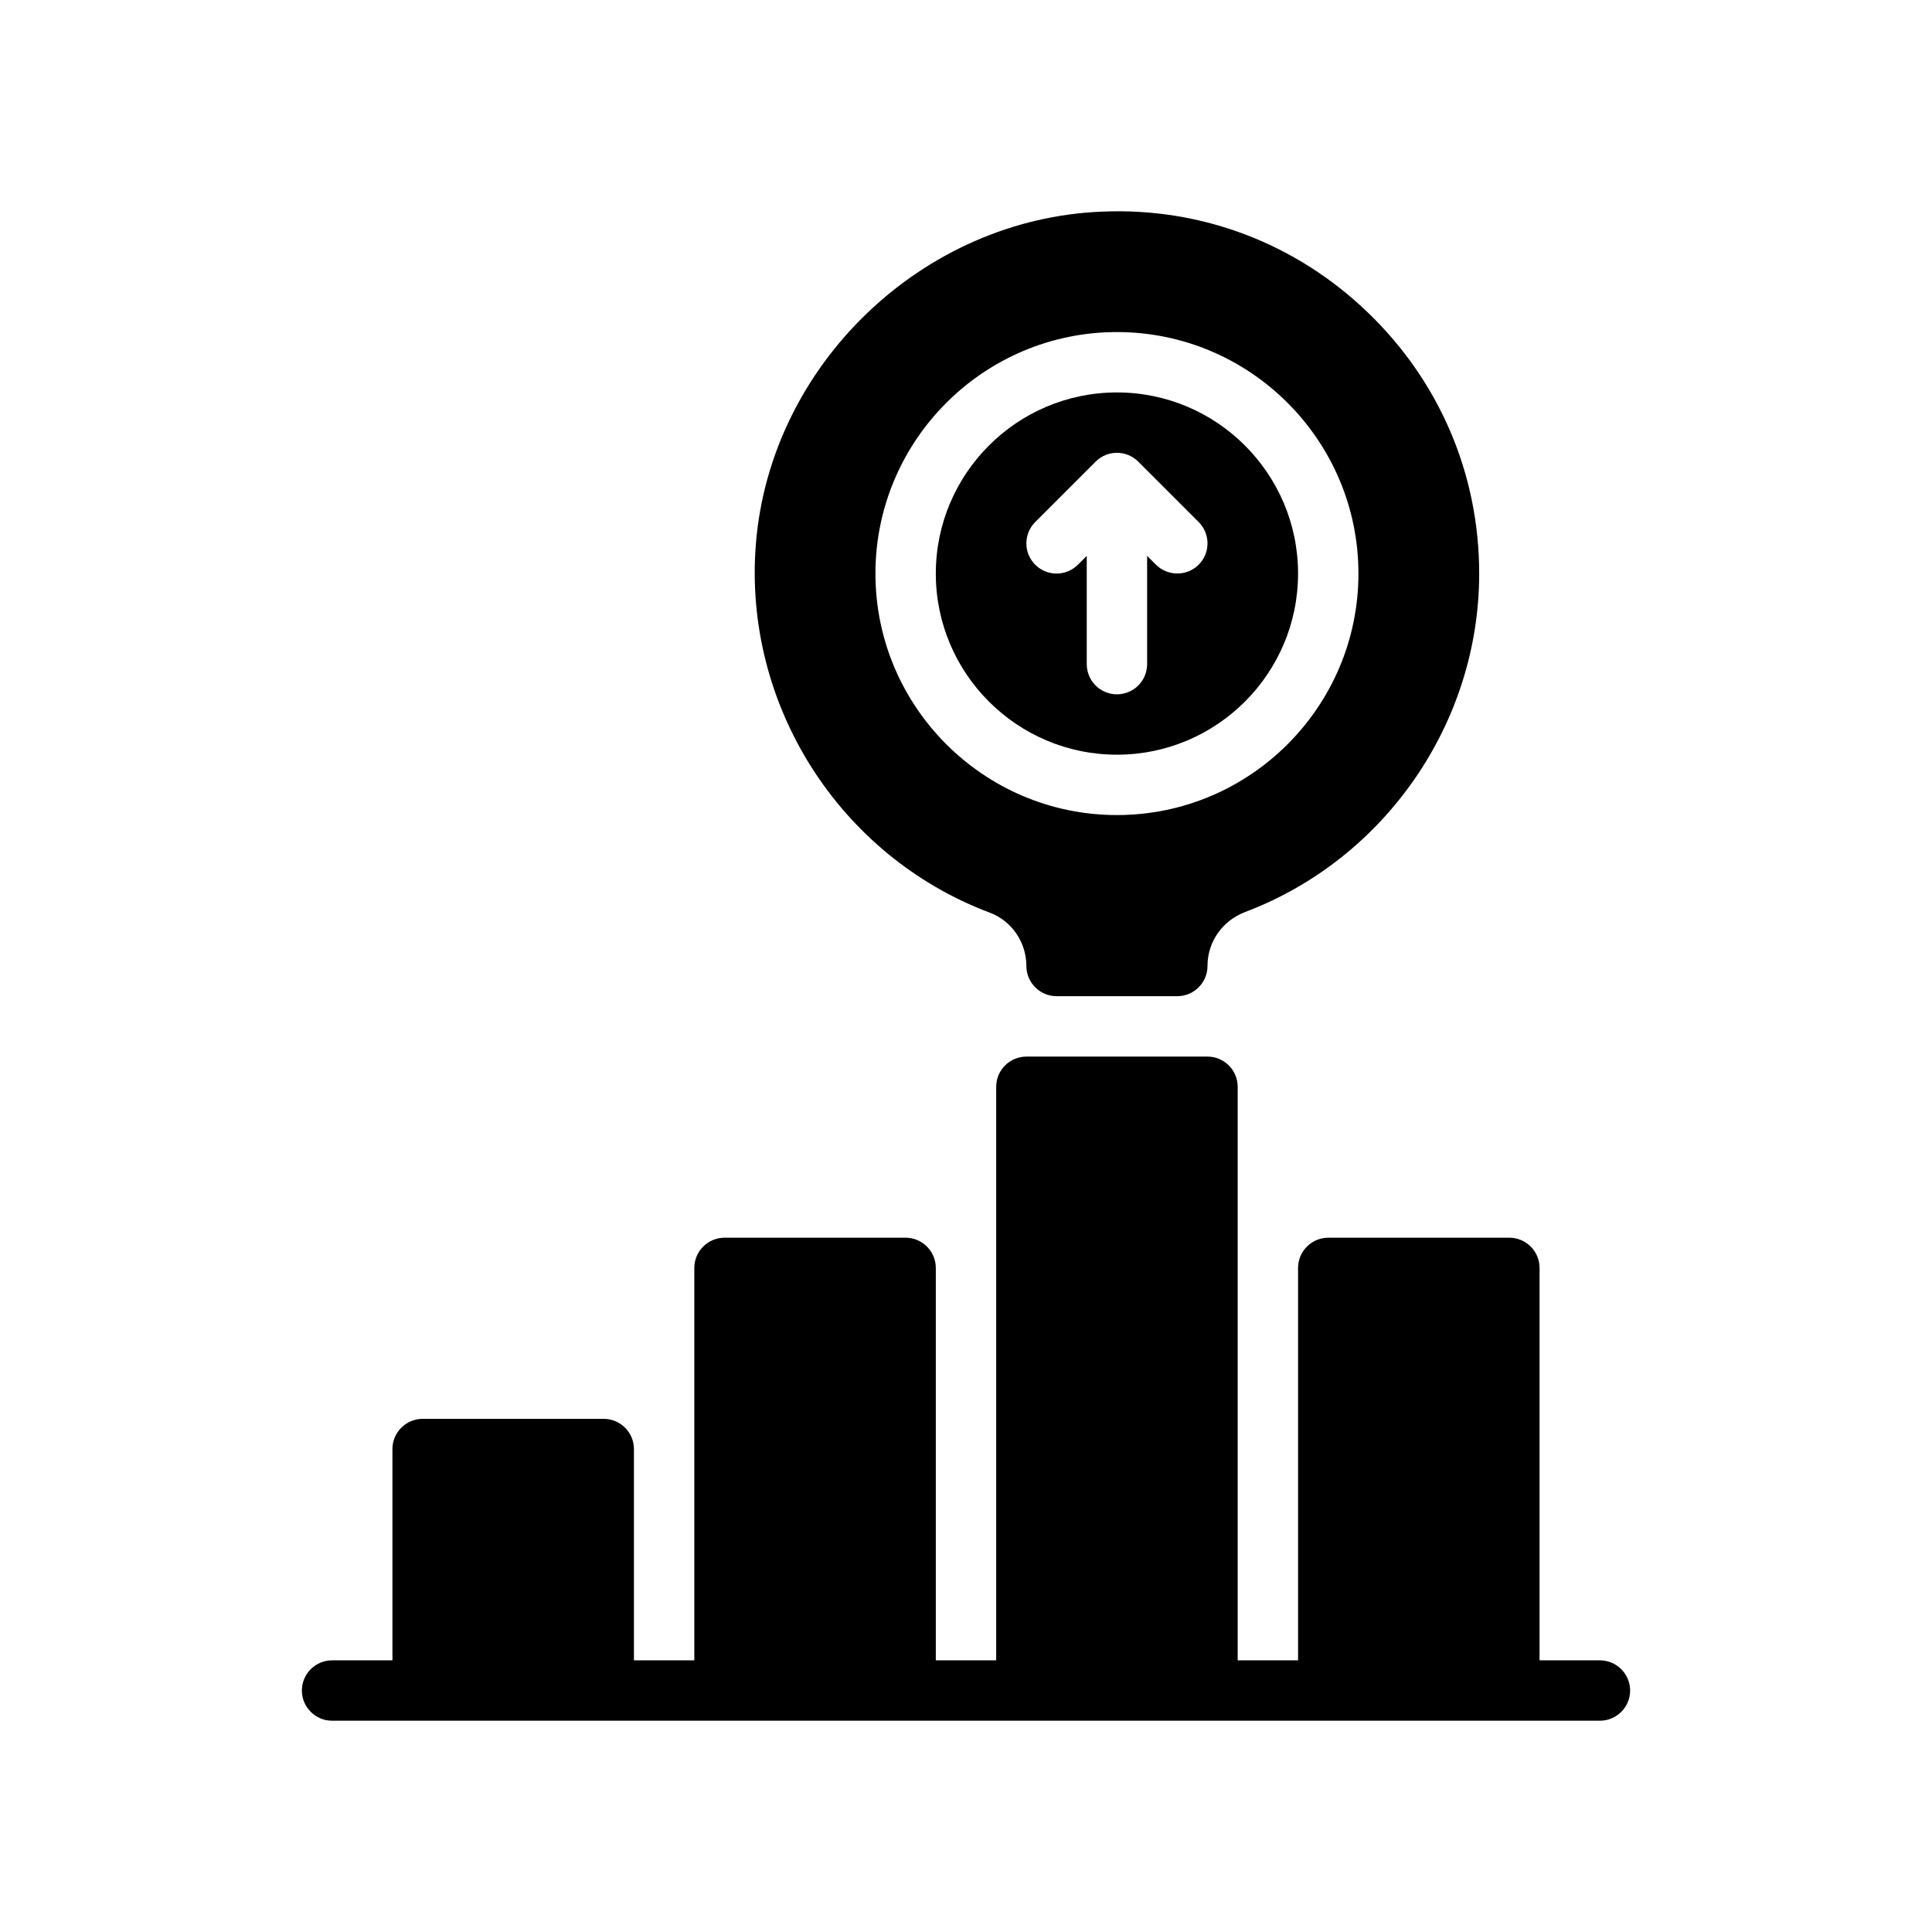 <?xml version="1.0" encoding="UTF-8"?>
<svg xmlns="http://www.w3.org/2000/svg" version="1.1" viewBox="0 0 64 64">
  <!-- Generator: Adobe Illustrator 28.7.1, SVG Export Plug-In . SVG Version: 1.2.0 Build 142)  -->
  <g>
    <g id="Glyph">
      <g>
        <path d="M54,56.001c0,.55-.45,1-1,1H11c-.55,0-1-.45-1-1s.45-1,1-1h2v-7c0-.55.45-1,1-1h6c.55,0,1,.45,1,1v7h2v-13c0-.55.45-1,1-1h6c.55,0,1,.45,1,1v13h2v-19c0-.55.45-1,1-1h6c.55,0,1,.45,1,1v19h2v-13c0-.55.45-1,1-1h6c.55,0,1,.45,1,1v13h2c.55,0,1,.45,1,1Z"/>
        <path d="M37,25c3.309,0,6-2.691,6-6s-2.691-6-6-6-6,2.691-6,6,2.691,6,6,6ZM34.293,17.293l2-2c.391-.391,1.023-.391,1.414,0l2,2c.391.391.391,1.023-0,1.414-.387.388-1.027.387-1.414-0l-.293-.293v3.586c0,.553-.448,1-1,1s-1-.447-1-1v-3.586l-.293.293c-.391.391-1.023.391-1.414,0s-.391-1.023,0-1.414Z"/>
        <path d="M45.31,10.35c-2.37-2.28-5.49-3.48-8.79-3.34-5.96.23-11,5.07-11.48,11-.43,5.32,2.75,10.34,7.74,12.22.73.27,1.22.98,1.22,1.77,0,.55.45,1,1,1h4c.55,0,1-.45,1-1,0-.8.49-1.5,1.25-1.79,4.63-1.75,7.75-6.26,7.75-11.21,0-3.29-1.31-6.36-3.69-8.65ZM37,27c-4.41,0-8-3.59-8-8s3.59-8,8-8,8,3.59,8,8-3.59,8-8,8Z"/>
      </g>
    </g>
  </g>
</svg>